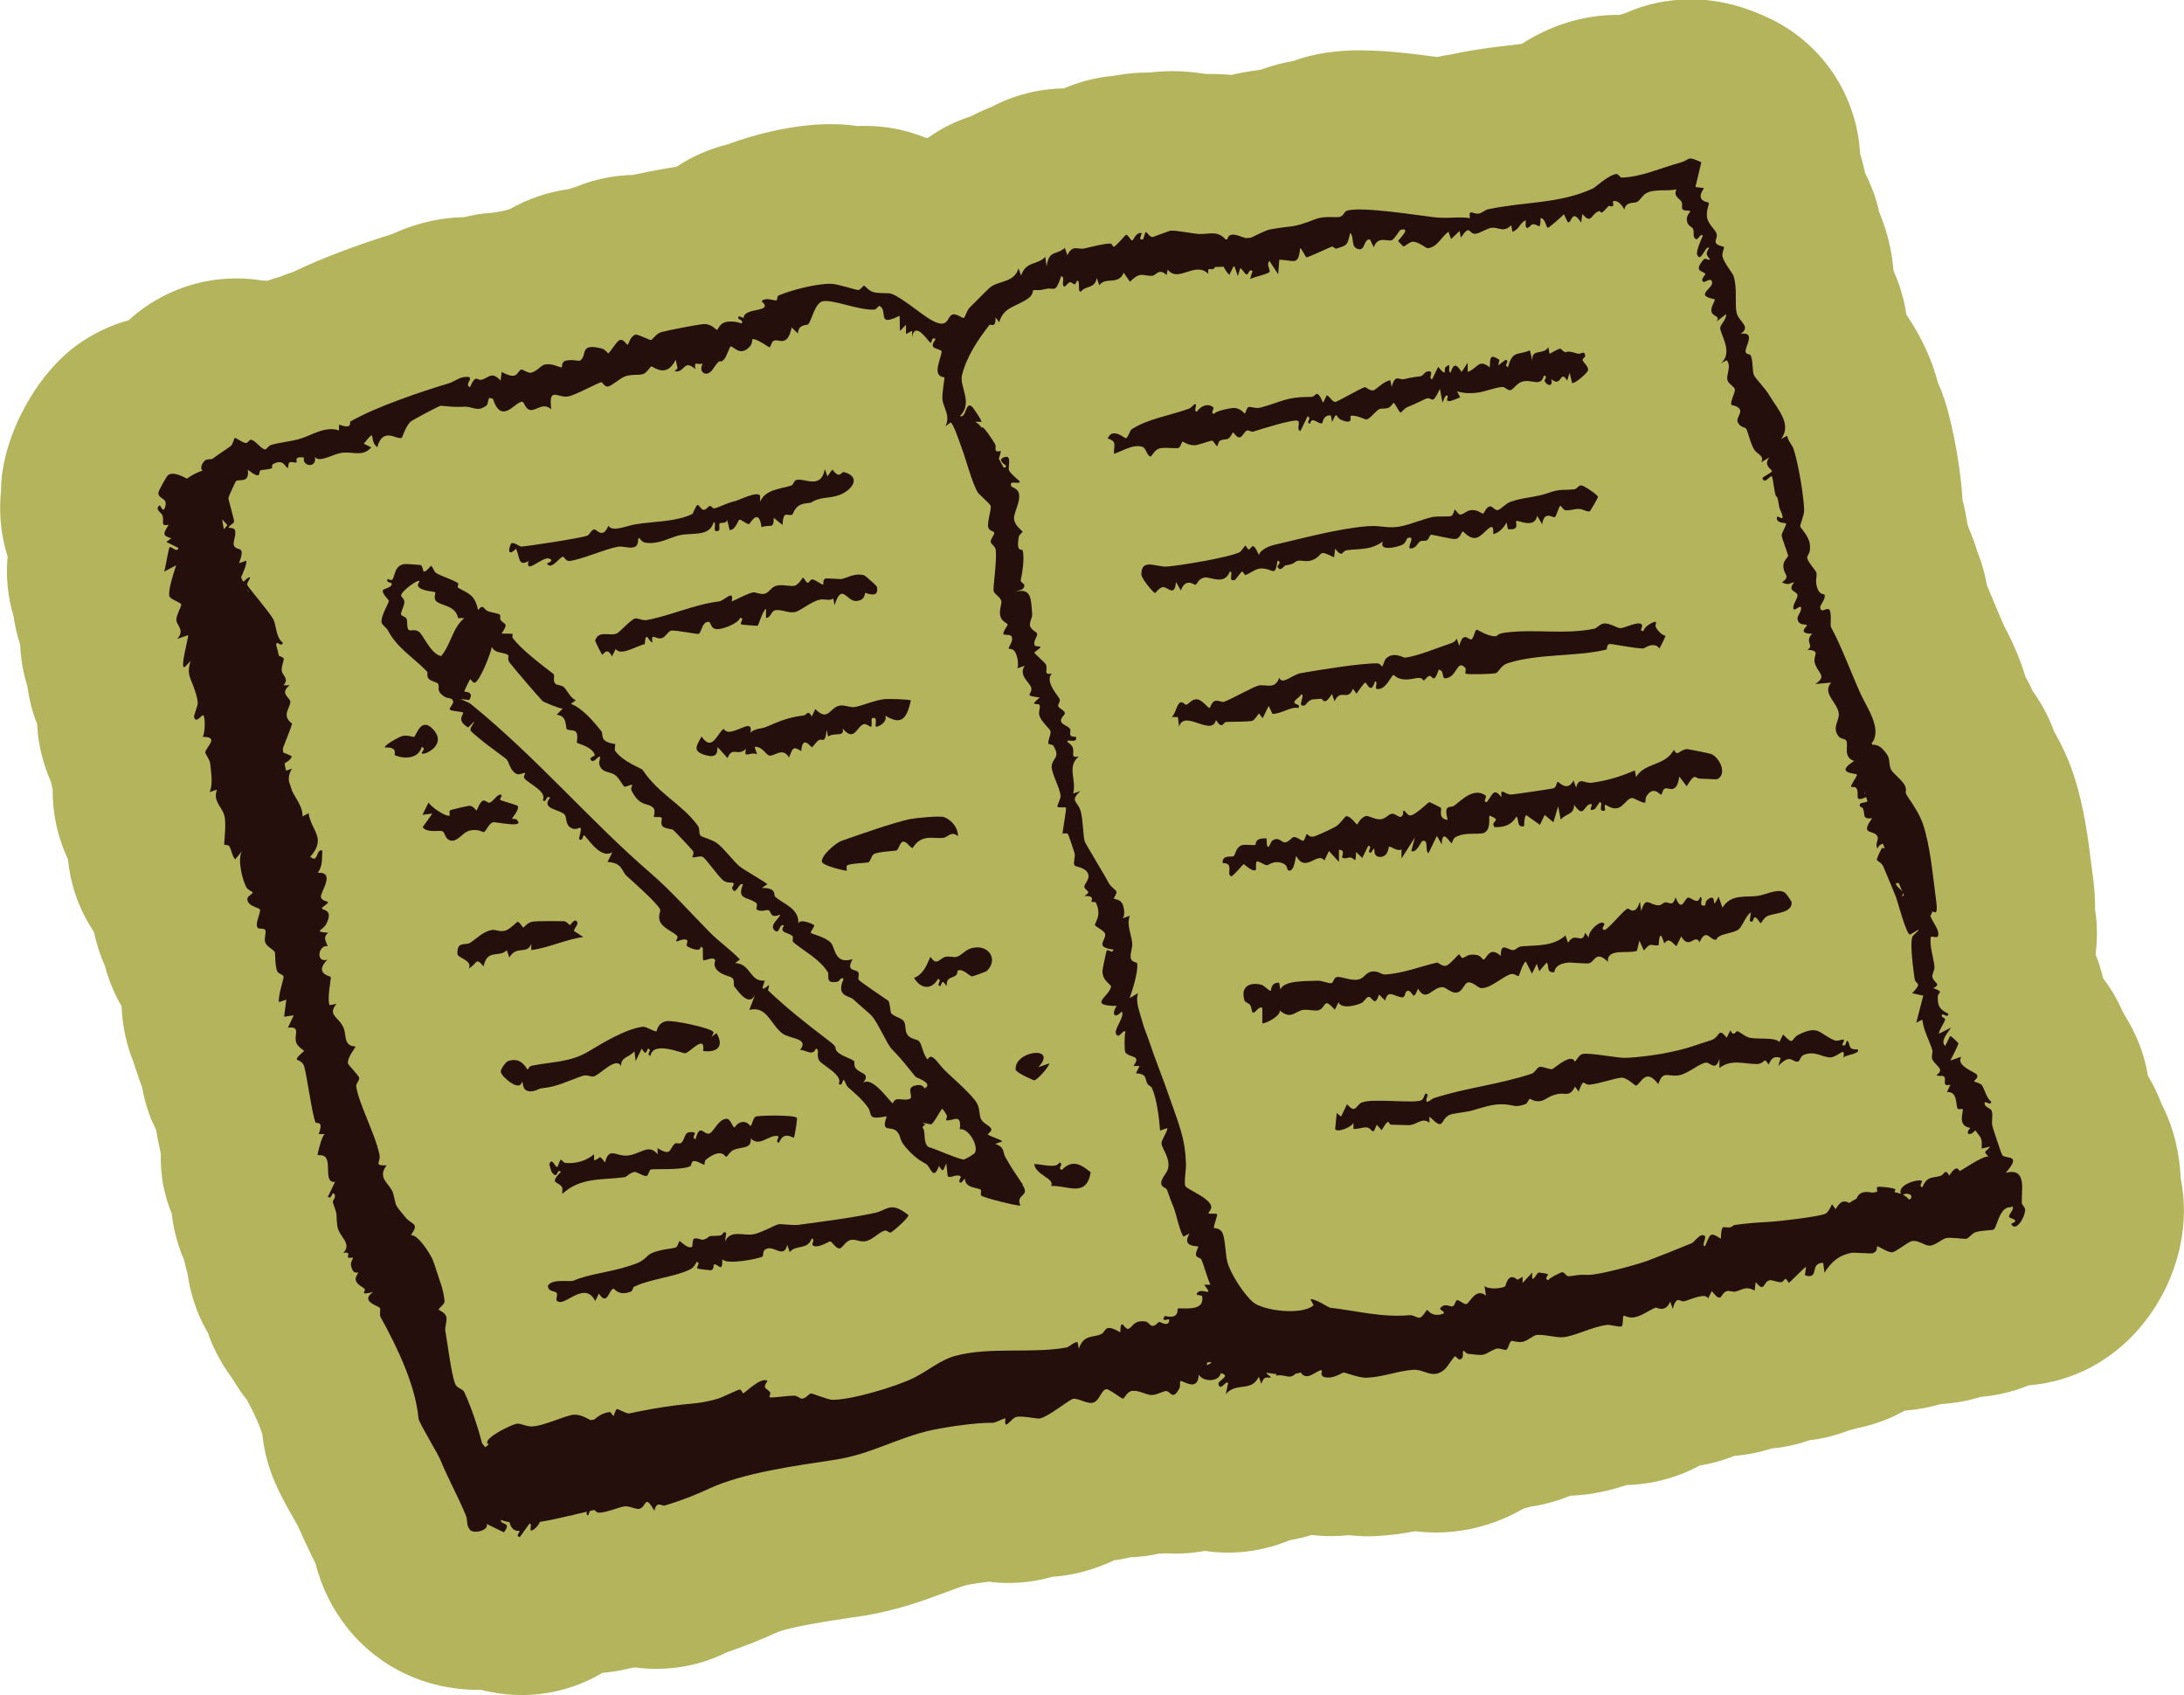 <?xml version="1.0" encoding="UTF-8"?>
<svg id="Layer_2" data-name="Layer 2" xmlns="http://www.w3.org/2000/svg" viewBox="0 0 137.6 106.79">
  <defs>
    <style>
      .cls-1 {
        fill: #b4b45d;
      }

      .cls-2 {
        fill: #250f0c;
      }
    </style>
  </defs>
  <g id="Layer_1-2" data-name="Layer 1">
    <g>
      <path class="cls-1" d="M137.39,74.17c-.06-1.24-.32-2.91-1.2-4.62-.23-.62-.52-1.21-.86-1.77-.22-1.35-.72-2.64-1.45-3.79-.04-.09-.09-.19-.15-.28-.03-.06-.06-.13-.09-.19-.33-.73-.73-1.36-1.14-1.9-.12-.51-.27-1.01-.47-1.49.03-.27.06-.54.07-.82.04-.71,0-1.38-.1-2,0-.63-.03-1.28-.12-1.95-.04-.3-.08-.61-.12-.91-.2-1.6-.44-3.58-1.11-5.63-.3-.91-.7-1.81-1.23-2.73-.37-1.03-.87-1.88-1.36-2.57-.13-.29-.28-.59-.45-.89-.29-.97-.71-2-1.28-3.08l-.06-.11c-.16-.36-.33-.76-.5-1.17-.19-.45-.38-.92-.59-1.4-.11-.66-.3-1.38-.61-2.14-.06-.22-.13-.43-.2-.62-.02-.06-.04-.12-.07-.19-.08-.22-.17-.43-.26-.64-.04-.12-.07-.24-.11-.36v-.11c-.08-.45-.17-.88-.28-1.29-.09-1.71-.54-4.5-1.14-6.35-.13-.39-.27-.75-.42-1.08-.35-1.35-.98-2.79-1.99-4.29v-.02c-.15-1-.43-1.88-.76-2.63-.01-.04-.03-.07-.04-.11-.08-.88-.26-1.94-.66-3.05-.08-.23-.17-.44-.25-.65-.19-.87-.5-1.69-.89-2.46,0-.05-.02-.1-.03-.15-.08-.37-.17-.72-.28-1.07-.2-3.65-2.39-6.99-5.85-8.57-1.16-.53-2.75-1.13-4.82-1.13-1.43,0-2.82.29-4.13.87-.12.04-.23.07-.35.11-.05,0-.1,0-.15,0-.17,0-.33,0-.5.01-2.37.12-4.22.99-5.51,1.81-.26.04-.57.07-.82.1-.92.11-2.06.24-3.36.51-.09.02-.17.04-.25.06-.3.04-.6.09-.9.16-1.71-.23-3.36-.42-4.88-.42-1.15,0-2.18.12-3.13.35-.33.08-.69.19-1.06.32-.7.12-1.38.31-2.03.55-.32.04-.73.1-1.22.19-.22.04-.43.09-.64.14-.39-.04-.78-.06-1.17-.06-.14,0-.28,0-.43,0-.61-.09-1.32-.18-2.12-.18-.3,0-.65.02-.94.04-.16.01-.32.03-.47.05-.07,0-.15,0-.21,0-.57,0-1.13.05-1.69.14-.15.02-.29.04-.43.07-.26.02-.51.05-.76.1-.88.15-1.65.39-2.34.69-1.61.02-3.19.43-4.61,1.19-.42.16-.83.34-1.23.56-.99.32-1.92.78-2.75,1.38-.06-.01-.11-.03-.17-.04-1.4-.57-2.73-.73-3.77-.73h-.03c-.15,0-.29,0-.44.01-.35-.05-.71-.09-1.1-.11-.19,0-.39-.01-.6-.01-2.17,0-4.67.59-6.5,1.28-1.14.28-2.22.75-3.2,1.4-.75.12-1.84.32-2.76.52-.99.02-2,.2-2.94.51-.17.06-.36.12-.56.21-.18.05-.35.11-.52.17-1.35.19-2.61.62-3.74,1.27-.15.04-.31.07-.46.12-.01,0-.03,0-.04.01-.19.03-.39.06-.58.09-.6.04-1.2.13-1.79.28-2,.04-3.57.62-4.52,1.06-1.72.54-4.17,1.38-6.25,2.39-.29.09-.57.19-.85.31-.28.08-.54.16-.78.25-.13-.01-.26-.02-.39-.03-.49-.08-1.01-.12-1.57-.12-1.55,0-3.09.36-4.48,1.06-.07.03-.13.07-.2.1-.64.34-1.37.81-2.09,1.47-1.18.33-2.29.86-3.29,1.59C2.26,23.64.22,27.4.07,30.59c0,.11-.01.36-.01.38-.1.98-.1,2.45.42,4.09-.12,1.27.01,2.56.38,3.78.07.49.19,1.1.41,1.78.04.89.19,1.77.46,2.63.1.76.29,1.56.61,2.37.04.88.21,1.85.57,2.88.09.27.2.52.31.78.03.15.06.3.1.44-.02,1.52.31,3.03.96,4.41.08.76.25,1.65.61,2.6.02.05.04.1.06.15.26.65.59,1.26.97,1.83.15.72.38,1.44.69,2.14.26.98.64,1.83,1.05,2.54.03.78.15,1.62.4,2.5.09.32.2.64.33.95.08.27.17.54.27.81.08.28.18.55.29.83.11.63.26,1.13.37,1.46.03.08.05.16.08.23.12.34.27.67.43,1,.09.52.19,1.01.3,1.49-.01.72.04,1.4.15,1.99h0s.04.17.04.17c.12.57.29,1.11.5,1.63.11,1,.37,1.98.77,2.9.07.32.15.62.23.91.17,1.22.56,2.43,1.19,3.55.03.04.05.09.08.13.3.88.77,1.84,1.47,2.79,0,0,.13.21.2.31.23.38.49.77.8,1.15.73,1.36.92,2,.97,2.17.23,2.24,1.1,3.76,2.01,5.37.09.15.17.31.25.44.31.72.62,1.36.9,1.94.06.12.13.26.19.39.38,1.5,1.06,2.87,2.05,4.11,1.97,2.44,4.94,3.84,8.14,3.84.08,0,.15,0,.23,0,.17.05.35.09.53.12.68.14,1.36.21,2.03.21,1.81,0,3.57-.49,5.1-1.4.58-.05,1.15-.14,1.7-.28.12-.02.23-.04.34-.06.44.06.89.09,1.34.09.52,0,1.04-.04,1.56-.12,1.03-.16,2.01-.48,2.91-.93,1.09-.37,2.08-.76,3.15-1.25.83-.35,3.34-.73,4.68-.93l.55-.08c2.28-.34,4.09-1.03,5.42-1.52.5-.19,1.07-.4,1.31-.45.39-.08.96-.16,1.36-.21.41.05.82.08,1.23.08.79,0,1.75-.09,2.79-.39.42-.03.84-.08,1.25-.16,1-.2,1.88-.52,2.65-.88.35-.04.69-.11,1.03-.19.61-.02,1.21-.1,1.8-.23.14,0,.28-.01.41-.02.21.01.42.02.61.02.64,0,1.26-.06,1.87-.17.48.07.97.11,1.45.11,1.33,0,2.65-.27,3.88-.78.47-.08.92-.19,1.37-.33.4.04.8.07,1.21.07.39,0,.77-.02,1.14-.06.39.04.8.07,1.23.07.18,0,.42,0,.59-.02.91-.05,1.71-.17,2.36-.3.41.05.85.08,1.32.08,1.94,0,3.84-.53,5.53-1.51.15-.04.3-.08.44-.12.85-.12,1.69-.36,2.49-.69.03,0,.06,0,.09,0,1.4-.06,2.59-.38,3.47-.67,1.59-.04,3.15-.46,4.5-1.18.03-.02.07-.04.1-.05.76-.12,1.49-.33,2.19-.61.8-.06,1.58-.22,2.32-.46.81-.07,1.62-.25,2.4-.52.74-.09,1.46-.25,2.16-.5.12-.04.24-.09.35-.13.17-.04.34-.08.5-.13,1.05-.21,2.07-.59,3-1.11.83-.06,1.59-.21,2.26-.41.93-.05,1.77-.22,2.5-.45.84-.07,1.67-.24,2.46-.51.2-.07.4-.14.59-.22,5.73-.47,9.43-5.48,9.75-10.31.05-.77.03-1.71-.18-2.75Z"/>
      <path class="cls-2" d="M64.44,74.62c-.42-.63-.74-1.07-1.11-1.75-.16-.3-.01-.6-.63-.81l.46-.16c-.2-.16-.84-.32-.93-.45-.01-.02.33-.2.2-.38-.14-.2-.47-.29-.62-.57-.15-.28-.02-.72-.37-1.17-.58-.75-1.6-1.55-2.05-2.05-.35-.38-.71-1.01-.94-.54-.28-.26-.36-.92-.52-1.12-.18-.21-.57-.11-.79-.49-.15-.26-.04-.66-.23-.84-.2-.19-.52-.23-.76-.45-.05-.05-.08-.72-.19-.8-.24-.17-1.82-1.23-1.87-1.33-.04-.09.06-.32-.01-.45-.14-.24-.82-.02-.36-.84-1.16.37-1.09-.74-1.37-1.03-.36-.38-1.25-.56-1.27-.63-.02-.07.24-.37.22-.47-.01-.06-.94-.47-1-.1.06-.99-.96-1.23-1.48-1.72-.07-.07.13-.55-.79-.53-.03-.05.31-.21.31-.23-.02-.1-1.48-.91-1.75-1.14-.43-.37-.93-1.08-1.41-1.45-.3-.23-.91-.37-1.03-.47-.16-.14-.01-.41-.2-.66-1.03-1.38-2.45-1.96-3.47-3.5-.06-.09-1.2-.48-1.71-1.17-.09-.12.02-.39-.01-.44-.02-.03-.42-.04-.65-.23-.24-.19-.11-.46-.23-.6-.5-.62-1.18-1.43-1.91-1.71l.31-.23c-.37-.16-.52-.6-.75-.82-.15-.14-.43-.11-.54-.22-.19-.19.01-.51-.14-.63-.63-.48-2.05-1.56-2.53-2.23-.19-.27.4-.3-.72-.3.51-.73.13-.54-.07-.88-.05-.08.03-.25-.05-.32-.07-.06-.52-.13-.69-.19-.37-.13-.3-.53-.67-.09-.2-.97-.58-1.02-1.25-1.4-.09-.05.04-.26.01-.28-.39-.26-1.03-.43-1.4-.65-.14-.08-.23-.46-.33-.45-.03,0-.32.42-.46.35-.04-.02-.05-.33-.18-.4-.05-.02-.95-.08-1.02-.07-.88.12-.48,1.33-1.04.93-.2.24.22.23.23.3.05.25-.51.33-.55.41-.1.21.34.57.37.69.02.07-.57,1.06-.45,1.38.07.17.31.31.4.49.59,1.12,1.62,1.7,2.45,2.57.08.08-.04.3.11.46.17.17.53.22.58.3.15.26-.13.39.29.74.36.3.59.06.68.41.02.08-.25.4-.23.47.05.14.83.13.85.22.03.12-.45.48.32.93l.38-.39c-.04.18-.33.44-.21.62.03.05.85.73.99.83.5.38.75.55,1.22.91.2.16.23.7.62.93.25.15.53-.12.59-.01.01.02-.14.18-.05.31.25.34,1.44.81,1.16,1.38.26.22.16-.35.46-.16-.62.72.62.74.91,1.06.17.19,0,.75.55.9.39.11.63-.5.36.64.24.2.23-.21.31-.23.11-.03,1.02,1.58,1.79,1.06l-.3.62c.95.05.88.59,1.2.88.39.35,1.94,1.72,2.11,2.11.06.13-.19.44.03.83.25.43.94.64,1.06.87.05.09-.1.26-.09.28.06.12.42-.2.69-.05.1.05-.09.32.02.39.17.12.88.41.83.03l.15.07c0,.11,0,.74.02.77.07.1.62-.26.76,0,.02.04-.14.29.06.56.3.4.86.43,1.02.57.16.14.05.42.12.52.34.47.97,1.29,1.32.52l-.37.97c1.11-.29,1.36.95,2.08,1.48.51.37,1.71.28,1.12,1.04.37,0,.81.42,1-.09.26.09-.01.44.21.77.18.27,1.53.93,1.22,1.45.25.2.23-.22.3-.24.08-.02.15.33.29.46.45.4.84.71,1.24,1.25.34.46-.11.84,1.2.58-.41,1.14.3.52.67.99.32.4,0,.43.72,1.18.51.53.78.66,1.09.84.29.17.44,1.11.81.12.3.5.27.21.46-.16l.09.81c.19.15.49-.15.77-.02.18.09-.24.36.08.43l.23-.27c.02.63.79.55,1,.71.08.07-.06.28.04.37.18.15,2.35.68,2.46.62-.33-.75.64-.53.14-1.28ZM27.81,41.33c-.66-.1-1.15-1.35-1.41-1.53-.31-.21-.57,0-.67-.14-.12-.16-.03-.48-.12-.69-.04-.11-.32-.17-.34-.25-.04-.16.2-.52.21-.79,0-.23-.22-.32-.21-.43.04-.28,1.11-1.06,1.16-.88-.04.08-.13.22-.1.28.15.35,1.07.36,1.09.41.04.07-.13.38.06.56.31.31,1.23.25,1.38,1.07h.39c-.74.61-.83,1.63-1.44,2.37ZM58.25,68.55s-.13-.22-.38-.2c-.88.07-.35.62-.5.83-.12.17-.65.04-.86.07-.18.02-.25.25-.26.25-.12.02-1.27-1.76-1.87-1.28.48-.64-.14-.53-.47-.93-.14-.17-.03-.38-.11-.45-.17-.16-.8-.32-1.04-.58-.29-.31.18-.16-.62-.76-1.31-.99-2.58-2-3.75-3.11.17-.7-.04-.07-.36-.12l.15-.5c-.95.11-.86-1.07-1.87-1.1l.31-.23c-.59-.61-1.32-1.12-1.9-1.71-1.23-1.24-2.41-2.59-3.8-3.79-3.67-3.16-7.12-7.23-11.22-10.56-.19-.16-.47-.23-.68-.35l.54.07c.36-.57-.31-.5-.31-.54,0-.04.34-.75.38-.78.01,0,.18.25.27.23.32-.06,1.01-1.82,1.09-2.26.19.46.85.31,1.04.54.02.02-.07.25.07.44.32.42,1.81,2.15,2.08,2.43.06.06,1.05.48,1.27.48l-.38.39c.7.04.54.83.65.91.12.09.45.02.57.17.16.19.03.63.06.68.04.06.97.24,1.13.78,0,.04-.32.17-.29.23.18.45.56-.34.62-.08.01.05-.1.3-.04.47.19.55.64.36,1.03.67.23.19.46.66.53.69.14.06.43-.19.51-.08.01.01-.14.17-.04.36.54,1.03,1,.71,1.35,1.05.18.17.02.52.05.57.04.07.43-.04.49.08.04.07-.1.32.05.52.11.14.58.17.67.23.08.06,1.16,1.2,1.25,1.33.09.15-.05.35-.04.37.06.1.47-.1.66,0,.18.1,1,1.26,1.27,1.47.28.22.52.11.64.17.12.05-.09.29-.07.33.24.56.42-.41.69-.24-.41,1.01.3.75.84,1.18.11.09-.04.36.03.41.3.18.61-.02.75.04.18.09.06.54.72.28.04.15-.7.64-.37.97.35.36.31-.49.61-.28-.32.47.26.42.52.64.12.1-.04.31.08.41.66.56,1.66,1.06,2.17,1.89.11.18-.21.74.58.6.2-.04.21-.35.41-.18-.51,1.12.36,1.04.62,1.29.29.28.97.84,1.14,1.02.41.45.97,1.8,1.28,2.11.71.73.92,1.05,1.5,1.75.03.04,1.15.4.57.72ZM60.77,73.04c-.23.07-1.87-.69-2.27-.78-.35-.25-.18-.93-.33-1.16-.34-.51-.57.67.08-.25.33.1-.61-.41-.59-.28,0,.05.95.27,1,.26.13-.01.57-.83.69-.98.04-.02.26.32.3.42.06.12-.13.31.01.31.45.01.93-.45.81.56.56-.1,1.22,1.09.94,1.5-.05.07-.54.36-.65.39Z"/>
      <path class="cls-2" d="M55.15,76.4c-1.64.35-3.2.53-4.85.76-.36.05-1.08-.08-1.28-.03-.22.06-1.07.53-1.53.62-.66.13-1.46-.32-1.81.46l.07-.54c-.23-.17-.15.16-.42.17-1.01.03-.42.04-.99.25-.15.05-.43-.14-.61-.06-.13.06-.07.48-.14.52-.27.15-.74-.4-.78-.37-.05.03-.09.33-.24.41-.08.05-1.37.14-1.75.51-.41.4-.58.46-1.28.68-1.23.39-2.38.46-3.39.89-.25.11-1.33-.15-1.63.32,0,.4.48.33.55.46.11.2-.2.52.19.57.51.06,1.63-1.28,2.24-.06l.23-.47c.54.83.62-.26.93-.31.06,0,.29.47,1.05.2.18-.06.16-.28.22-.31.97-.49,2.6-.63,3.54-1.1.21-.1.32-.28.42-.48.31.07-.1.35.08.43.04.02.79.11.83.1.2-.05.15-.37.18-.37.3-.04.54.6.53-.33.24.4,2.4-.05,2.52-.16.11-.1-.04-.39.29-.5.49-.17,1.07.64,1.28-.24l.16.46c.35-.49,1.13-.11,1.38-.86.31.08-.21.44.23.49.34.04.9-.33.94-.31.17.09.29.37.53.44.22.06.37-.42.73-.52.37-.1.6.18,1.05.05.4-.12.75-.53,1.09-.64.2-.07.29.18.43.1.18-.1,1.15-.94,1.09-1.09-1.14-.9-1.32-.3-2.12-.13Z"/>
      <path class="cls-2" d="M32.52,34.58c.23.5.13,1.15.78.76-.21.85.72-.16,1.24-.17.5.14-.1.31-.08.34.29.43.8-.43,1.01-.44.07,0,.19.3.41.27.84-.11,2.21-.75,3.06-.9.32-.06.73.15,1.06.01.27-.12.16-.53.25-.56.05-.02.16.26.42.3.87.12,1.56-.35,2.18-.48.76-.16,1.87.11,2.11-.81.25.01-.16.72.32.53.09-.03.01-.34.05-.45.03-.08.47.04.48-.24l.16.65c.36.02.54-.63.61-.65.12-.04.48.32.62.27.07-.02.6-1.09.78.2.58-.21.76.17.77-.59l.55.45c.06-1.02.33-.49.62-.66.08-.05.15-.63.85-.7.56-.06.18-.05.76-.25.47-.17,1.18-.05,1.82-.53.65-.48.57-1.01-.19-1.19-.17-.04-.22.49-.72-.16l-.31.43-.16-.46c-.26,1.35-1.33.5-1.84.7-.09.04-.16.29-.26.33-.69.23-1.65.24-1.98,1.03v-.38c-.17-.32-1.3.27-1.56.33-.6.15-1.03.4-1.33.47-.08.02-.2-.17-.27-.16-.12.02-.24.29-.44.24-.11-.02-.26-.31-.34-.3-.1.01-.29.55-.33.57-1.06.51-2.5.46-3.65.66-.47.08-1.39.5-1.64.08-.36.88-.74.2-.9.23-.18.03-.29.35-.44.4-.41.15-3.78.67-4.15.68-.12,0-.44-.28-.61-.21-.09.03-.41,1.04.31.32Z"/>
      <path class="cls-2" d="M50.57,36.4s-.25.41-.48.49c-.26.09-.85-.11-1.22.02-.29.1-.39.38-.65.48-.27.1-.63-.11-.78-.07-.38.08-.96.41-1.34.57.17-.83-.47-.03-.82,0-1.55.19-3.02.89-4.53,1.17-.27.05-.54-.13-.73-.1-.23.03-.94.82-1.13.93-.42.23-1.17-.23-1.39.45-.02.05.4.87.44.9.06.05.28-.55.62.11l.23-.47c.32.48,1.31-.2,1.83-.3.07-.98.28-.08.48-.12-.09-.67.21-.13.62-.27.22-.08.37-.41.55-.46.24-.06,1.67.24,1.75.2.15-.07.21-.6.46-.72.41-.18.17.36.65.42.34.05,1.38-.34,1.51-.72.32.07-.1.35.08.43.05.02.96.09,1.01.08.06-.02.31-.93.53-1.07v.58c.33-.02.3-.44.6-.49.4-.06.81.2,1.22.12.38-.08,1-.67,1.6-.79.25-.05.56.1.82-.06l.08.42c.47-1.49.75-.21,1.39-.27.57-.05.5-.5.54-.51.08,0,.93.4.73-.4-.01-.05-.71-.68-.8-.71-.61-.17-1.1.19-1.45.24-.07,0-.89-.05-.95-.04-.23.03-.15.39-.17.39-.13,0-.44-.28-.68-.33-.14-.03-.22.26-.32.21-.1-.05-.22-.34-.32-.33Z"/>
      <path class="cls-2" d="M39.93,73.82c.21-.02.65.33.82.25.11-.05.15-.34.24-.39.11-.07,1.88.06,2.5-.21.07-.03.06-.32.22-.33.27,0,.55.23.67.23.02,0-.01-.24.1-.32,1.02-.8,1.21-.15,1.28-.17.05-.01.24-.34.44-.43.53-.24,1.17-.04,1.1-.74.55.59,1.16-.26,1.7-.14.18.04-.23.36.08.42.3-.78.86-.3.93-.32.06-.02.23-1.18.2-1.24-.09-.22-2.49-.16-2.6-.09-.18.11-.21.5-.32.59-.02.02-.2-.3-.53-.25-.32.05-.45.33-.48.34-.13.02-.23-.54-.5-.54-.49,0-.8.78-1.05.91-.38.19-.61-.72-.91.37-.3-.05.08-.39-.08-.42-.68-.12-.5.28-.79.63-.1.13-.34,0-.42.07-.39.32-.19.84-1.1.29v.39c-.55-.74-1.13.05-1.97.08-.69.02-1.09-.56-1.34.43-.44-.59-.25-.22-.69-.14v-.38c-.47.42-1.19.61-1.8.55-.12-.01-.27-.22-.29-.21-.11.07-.16.42-.23.46-.12.06-.35-.68-.5-.15.09.23.08.53.35.66.18.09.13-.41.38-.2-.81.83-.11.56.09,1.01v.38c1.15-1.07,2.52-.86,3.91-1.05.16-.02.33-.28.59-.31Z"/>
      <path class="cls-2" d="M39.13,67.17c-.01-.61.47-.52.84-.94l.08.61.38-.78c.2.31.24.38.39,0,.34.07-.17.34.16.46.16-.99,2.04-.13,2.2-.17.32-.08,1.27-1.23,1.12-.14.88.11,1.35-.28.84-1.13l-.31.24c.04-.08.14-.23.12-.3-.11-.26-2.54-.77-2.96-.69-.58.11-.59.63-.64.64-.1.03-.64-.3-.83-.29-1.08.11-2.66,1.09-3.43,1.55-1.16.7-2.31.65-3.57.9-.2.04-.25.25-.27.25-.07,0-.36-.84-1.23-.54-.16.05-.5.54-.47.69.07.33,1.2,1.27,1.32.64.14-.08-.06.57.55.58.33,0,.49-.16.7-.19,1.02-.11,1.56-.43,2.57-.78.28-.1.56.07.72.03.4-.11,1.4-1.26,1.71-.66Z"/>
      <path class="cls-2" d="M51.14,45.13c-.25-.46-.29-.09-.5-.06-1.12.14-1.63.42-2.39.73-.26.11-.68.08-.97.35.17-.86-.63-.12-1.32-.05-.25.02-.36-.19-.37-.18-.4.26-.72,1.49-1.39.47-.28.55-.59.89.12,1.14,1.08.38.82-.42.9-.46l.62.69c.29-.78.65-.07,1.16-.59-.16.68.21.16.7.34l-.16-.46c.46-.05.71.47.9.54.33.11.86-.58,1.27.13.23-.54.23-.77.77-.4.08-1.08.6-.23.68-.25.06-.01.25-.33.42-.44.25-.15.39.3.51-.65l.08.42c.43-.29,1.06.07.92-.51.75.91.89-.16,1.34-.27.16-.04.39.18.44.17.1-.02,0-.51.07-.54.46-.18.08.61.31.53.3-.09.65-.36.53-.7,1.1.7,1.37.05,1.61-.95-.03-.08-1.48-.11-1.63-.09-.62.05-1.51.45-1.91.5-.36.05-.68-.19-1.06-.06-.54.19-.65.97-1.42.19l-.23.47Z"/>
      <path class="cls-2" d="M51.79,54.29c.03.25,1.48.58,1.56.56.02,0-.05-.26.02-.33.14-.13,1.29-.16,1.35-.2.15-.1.17-.41.33-.51.24-.16,1.37-.2,1.44-.24.16-.09.2-.55.43-.55.24,0,.44.43.58.39.04-.01.2-.4.65-.56.41-.15.87-.02,1.28-.07.32-.04.5-.47.93-.1,0-.53-.38-1-.86-1.2-.28-.11-1.82.05-2.17.12-1.06.22-3.25,1-4.31,1.37-.35.12-1.29.91-1.24,1.33Z"/>
      <path class="cls-2" d="M36.16,58.63c.03-.13.24-.4.23-.47-.12-.44-.44.11-.47.11-.08,0-.21-.24-.41-.24-.41,0-1.65-.02-1.94.03-.36.05-.55.37-.59.37-.06,0-.25-.37-.37-.36-.04,0-.46.44-.73.54-.38.13-.67-.07-.88-.03-.61.12-.92.52-1.38.81-.31.19-.84-.13-.8.71.01.25.97.39.72.91.56-.32.4-.75.93-.13.22-1.14.97-.52,1.46-1.02l.16.46c.47-.81,1.1-.14,1.38-.86v.39c1.15-.15,2.14-.67,3.28-.82l-.58-.38Z"/>
      <path class="cls-2" d="M32.54,51.6s-.26,0-.27-.04c0-.06.44-.51.36-.78-.21-.13-1.09-.34-1.12-.4-.03-.08.2-.3.04-.32-.25-.03-.46.44-.72.51-.09.02-.31-.22-.43-.12-.22.16-.33.57-.38.61-.02.01-.17-.27-.41-.3-.1-.01-1.21.25-1.26.29-.07.06,0,.33-.02.33-.26.08-1.17-.54-1.33-.83l-.38.78.62-.08-.61.86c.29.4,1.12.15,1.27.27.15.11.14.49.49.57.41.09.75-.45,1.05-.57.57-.24,1,.06,1.05.04.15-.08.29-.52.56-.62.14-.05,2.15.42,1.48-.18Z"/>
      <path class="cls-2" d="M59.09,61.66c.33.11-.18.39.16.46.16-.4.16-.29.39,0,0-.6.3-.46.59-.68.1-.07.09-.28.11-.3.35-.14.71.34.9.37.05,0,.88-.3.92-.33.77-.72.14-1.74-.95-1.45-.39.1-.63.45-.91.54-.19.06-.46-.04-.71,0-.38.07-.56.64-.97,0-.24.54-.44,1.1-1.03,1.33.39.69,1.1.8,1.51.06Z"/>
      <path class="cls-2" d="M27.39,46.06c-.85-1.06-1.16.3-1.3.36-.04.02-.43-.13-.73-.06-.19.05-1.17.57-1.11.73.86-.05.57.46.62.48.59.26,1.49.24,1.7-.51.31.08-.03.31,0,.39.08.19,1.55-.47.81-1.39Z"/>
      <path class="cls-2" d="M66.9,73.7c-.33-.11.18-.39-.16-.46-.19.4-1.14.08-1.58.09.09.71,1.33.91,1.06,1.38,1.06-.05,2.22.77,2.5-.86-.62-.51-1.17-.83-1.82-.15Z"/>
      <path class="cls-2" d="M65.18,68.05c.17-.03.88-.79.93-1.06l-.69.24c1.28-1.39-1.54-1.05-1.43.16.02.17,1.12.68,1.19.67Z"/>
      <path class="cls-2" d="M126.79,76c.15.17-.26.5-.21.66.03.08.26.11.34.18.19.17-.24.2-.2.28.27.51.84-.37.87-.88.01-.21-.21-.33-.21-.47-.03-.82.34-2.23-1.01-1.89,1.04-1.19.04-.85-.21-1.1-.07-.07-.55-1.58-.62-1.79-.1-.34.05-.71-.06-1.02-.07-.19-.47-.2-.44-.49.02-.19.37.23.42-.08-.29-.16-.46-.89-.6-1.05-.11-.13-.42-.16-.49-.25-.01-.02.29-.17.19-.39-.08-.17-1.37-.56-.99-1.14l-.69.24c.08-.14.52-1.02.51-1.08,0-.03-.46-.49-.53-.46l-.3.62c-.35-.29.16-.84.37-1.16l-.77.39c0-.22.38-.77.39-.88,0-.16-.26-.12-.21-.29.06-.18.37.24.42-.08-.57-.3-.69-.49-.67-1.1,0-.25.44-.26-.28-.52.53-.27.03-.33-.06-.69-.05-.2.15-.42.13-.67-.05-.51-.35-1.44-.22-1.88.02-.07.48.18.46-.15.04-.32-.39-.83-.5-1.16.05-.09.1-.19.14-.29.14.06.36.29.22-.71-.22-1.66-.36-3.36-.82-4.77-.18-.54-.56-1.15-.88-1.61-.4-.58-.09-.33-.24-.78-.11-.33-.78-.82-.89-1.05-.17-.33-.05-.65-.26-.96-.37-.54-.64-.63-.92-.61-.02-.05-.03-.1-.05-.14l.05-.02c.6-.88-.36-2.21-.74-3.04-.59-1.3-1.24-3.08-1.87-4.21-.06-.11.05-.85-.09-1.08-.15-.24-.55.28-.59-.18-.01-.14.37-.52.27-.8,0-.02-.26.02-.41-.3-.23-.51-.04-.84-.1-1.08-.03-.12-.59-.72-.58-.95.01-.19.25-.23.16-.88-.07-.47-.56-.96-.59-1.06-.04-.16.25-.7.24-1.06-.04-.95-.36-2.9-.67-3.84-.09-.27-.36-.51-.4-.83l-.38.2c.69-.92-.2-1.85-.7-2.68-.34-.57-.88-1.07-1.01-1.33-.12-.23-.04-.85-.21-1.26-.03-.07-.29-.05-.32-.22-.06-.3.69-1.29-.32-1.13.71-.46-.12-.75-.25-1.34-.12-.56.06-1.61-.2-2.33-.06-.16-.58-.79-.68-1.18-.06-.25.11-.51.09-.62,0-.03-.4-.07-.51-.25-.09-.17.12-.36.04-.59-.08-.25-.48-.56-.58-.94-.12-.46.12-.85.09-1-.01-.07-.91-.06-.3-.93l-.54-.07.37-1.56c-.97-.44-.65-.16-1.35.03-1.27.35-2.4.89-3.67.94-.09,0-.22-.23-.3-.23-.49.02-1.37.85-1.5.91-2.13.98-4.28.82-6.6,1.31-.23.05-.39.23-.58.27-.37.08-.68-.36-.58.29-.71-.11-1.44.05-2.29-.06-1.11-.13-4.44-.67-5.43-.42-.2.05-.22.31-.44.39-.24.09-.98-.08-1.59.16-1.55.61-1.4.37-2.83.64-.32.06-.95.41-1.24.53-.09,0-.18.01-.28.02-.39-.09-1.06-.49-1.19.08-.03,0-.07,0-.1,0-.54-.59-1.04-.31-1.69-.34-.35-.02-1.46-.24-1.76-.21-.1,0-1.08.39-1.15.4-.2.02-.35-.34-.44-.31-.02,0-.09.23-.16.46-.06,0-.12,0-.18,0,.01-.14.03-.28.11-.38-.3-.12-.48.27-.57.42-.03,0-.06.01-.09.02-.09-.1-.25-.36-.34-.35-.05,0-.63.72-.78.76-.04,0-.12-.21-.21-.21-.52.02-1.08.19-1.64.31-.42.09-.75-.27-1.07.43l-.16-.46c-.57.49-1,.09-1.15,1.17l-.08-.61c-.52.54-1.21.25-1.53,1.18l-.16-.46c-.27.94-1.29.76-1.82,1.23-.32.29-.89.89-1.27,1.26-.16.15-.28.61-.36.64-.08.03-.43-.26-.66-.23-.45.06-.21,1.09-1.52.28-.55-.34-1.78-1.36-2.36-1.57-.21-.08-.77,0-1.16-.11-.28-.08-.55-.42-.58-.41-.07.01-.19.25-.36.28-.08.02-1.31-.38-1.68-.39-.85-.04-2.53.38-3.36.74-.08.04-.07.29-.11.3-.16.04-.66-.22-.95.05.83.75-1.11.35-1.13,1.06l-.29-.11c-.22.26.35.17.16.46-.29-.13-.84-.18-1.12-.05-.27.12-.37.43-.43.45-.05.02-.34-.42-.9-.36-.39.04-2.22.39-2.6.5-.35.11-.52.45-.66.5-.05.02-.84-.38-.97-.34-.35.11-.42.6-.49.63-.08.04-.28-.43-.54-.27-.21.13-.6.8-.69.82-.03,0-.18-.25-.42-.31-1.45-.36-.86.44-1.36.77-.07.04-.64-.12-.97.03-.2.1-.15.39-.17.39-.19.02-.62-.3-1.13-.16-.16.04-.45.41-.81.5-.16.04-.56-.22-.6-.21-.34.14-.2.73-1.25.16l-.07.54c-.57-.61-.74-.17-1.19-.05-.31.08-.35-.41-.74.47-.4-.16.31-.62-.16-.65-.47-.03-.81.3-1.15.4-1.74.52-4.62,1.49-6.22,2.41-.08.05.18.52-.72.2v.36c-.94-.29-1.73.34-2.58.57-.5.13-1.15.19-1.7.35-.15.04-.29.27-.36.28-.24.02-.57-.52-.89-.61-.12-.03-.22.24-.36.21-.21-.04-.62-.35-.67-.32-.07.04-.12.37-.25.5-.05.05-.93.63-1.15.8-.11.08-.36-.01-.51.14-.21.21-.29.53-.12.61-.34.11-.69.29-.99.51-.36-.18-.88-.45-1.19-.22-.1.07-.61,1-.61,1.11-.02.42.61.3.43.87-.12.49-.31-.1-.34-.08-.37.25.1.44.17.65.13.4-.17.68.38.58-.29.52-.46.66.17.85l-.31.23.75.37s0,.03,0,.05c-.11.24-.37-.11-.53-.1-.08,0-.28,1.4-.36,1.55l.76-.4c-.16.49-.48,1.43-.44,1.91.02.24.72.4.76.57.02.09-.3.63-.31.94-.02.33.58.67.05,1.22l.69-.24c.05.11-.55,2.19-.21,2.01l.38-.39c-.18.47-.16.84.04,1.29.13.29.39,1,.4,1.38,0,.19-.27.77-.23.89.17.46.52-.32.61-.09.1.24.07,1.06-.06,1.32,1.1-.02.15.69.15.99,0,.04.29.48.31.66.06.59.19,1.3-.03,1.83l.46-.16c-.27.76.3,1.03.47,1.65.14.53-.04,1.73-.01,1.82,0,.02.27,0,.32.1.15.28.17.6.37.83l.41-.5s0,0,0,.01c-.28.51.05,1.8.29,2.24.11.19.4.29.4.32.03.09-.32.24-.33.38-.06.49.72.58.78.69.1.18-.33.88-.14,1.16.06.1.41.02.48.14.09.16-.09.54,0,.78.11.31.54.44.61.64.03.07,0,.82.14,1.17.07.19.37.19.41.36.02.08-.38,1.29-.29,1.6l.46-.16-.14,1.08.61-.09-.37.78c.87-.11.33.48.54.98.11.25.48.45.48.48,0,.03-.5.4-.46.54.01.04.37.11.46.42.18.6.53,3.22.73,3.56.05.08.52-.17.19.72h.38c-.19.11-.46,1.25-.45,1.32,0,.03.35-.04.5.14.35.41-.11,1.65.6,1.55l-.45.94c.24.21.25-.33.38-.2.2.21-.11.44-.07.55.35,1,.17.52.28,1.47.09.72.97,1.09.38,1.72.5-.11.25.22.29.27.07.08.31,0,.32.04.01.05-.15.25-.13.43.11.69.45.45.46.49,0,.05-.18.26-.16.44.03.33.49.48.57.61.09.14-.4.41.53.18-.87.6.35.87.43,1.01.05.09-.05.4.04.57,1.1,1.99,2.2,4.33,2.39,6.39.03.28,1.2,2.16,1.4,2.66.49,1.19,1.17,2.41,1.59,3.47.12.31,0,.57.25.88.22.28,1.23.04,1.05-.37l1.09.53c.48-.64-.1-.47-.19-.7,0-.02,0-.05,0-.08.17.06.35.11.52.14,0,0,.02,0,.02,0,.17.68.61.51.63.56.04.08-.28.31.02.38l.61-.85c.25-.02-.17.69.31.34.18-.13.28-.31.35-.45.52-.08,1.03-.19,1.54-.31.08-.02.16-.04.24-.06.14-.02.27-.04.37-.08,0,0,.02,0,.03-.01.26-.06.52-.12.78-.18-.03.11-.05.21.08.23.04-.12.08-.21.11-.28.09-.02.19-.04.28-.06.07.07.15.17.27.17.44.02,1.36-.38,1.66-.4.29-.02.71.21.9.16.48-.12.3-.99.95.12.15-.67.46-.27.66-.33,1.05-.32,1.85-.63,2.8-1.07,2.18-1,5.4-1.43,7.9-1.81,2.28-.34,4-1.42,6.16-1.88,1.1-.23,2.88-.47,3.78-.45.23,0,.56-.24.82-.28-.12.86.32.04.65-.08.33-.11,1.37.12,1.5.09.59-.12,1.87-1.2,2.11-1.24.36-.06.94.4,1.34.21.34-.17.45-.77.75-.82.16-.03.99.62,1.05.6.1-.02.25-.44.57-.49.42-.06.91.26,1.22.26.37,0,.74-.26.94-.25.28.02.4.64.83-.18.07-.13.01-.44.06-.45.19-.04,1.1.71,1.16-.4.29.47,1.26.47,1.39-.1.69.18-.21.45-.15.7.13.49.45-.27.61-.08l-.15.7c.67-.78,1.63-.1,2.08-1.1l.16.46c.14-.39.2-.43.58-.39.06-.1-.24-.17-.25-.32.08.02.16.03.25.04.12.02.25.04.37.05l-.02.1c.54-.13.82.28,1.22-.12.11-.02.22-.05.33-.08.39.61,1.03-.17,1.31-.14.11.01-.25.46.44.46.43,0,.91-.33.96-.32.18.02.96.35,1.47.33,1.09-.06,2-.45,2.93-.5.71-.04,1.19.62,1.94-.01.23-.19.54-.78.68-.84.04-.02.2.21.26.2.38-.05.14-.45.27-.55.03-.02.14.17.28.19,1.27.16.88.06,1.75-.31.21-.09.56.12.67.05.15-.09.17-.48.32-.55.05-.02.44.12.73.05.32-.08.64-.39.83-.42.35-.07,1.22.16,1.64.14.72-.03,1.91-.68,2.84-.78.19-.02.77.16.9.09.12-.07.04-.63.14-.67.03-.01.34.16.62.11.54-.09.98-.47,1.39-.62.05-.02.62.36.91-.38l.16.46c.25-.91.46-.41.73-.48.4-.1,1.35-.57,1.5-.17l.23-.47c.69.86.49.14.96,0,.13-.04.36.07.54.03.4-.09.63-.38,1.2-.06l.07-.54c.58.73.45-.01.87-.11.16-.04.47.13.73.12.12,0,.22-.21.27-.21.08,0,.19.26.22.25.07-.03.88-.88,1.08-1.01l-.07.54c.97.28.24-.78,1.15-.79l.08.62c.43-.68.91-1.1,1.7-1.25.18-.03,1.2.06,1.31.03.39-.1.27-.44.3-.44.13,0,.56.33.92.38.2.03.98-.62,1.25-.7.38-.11.8.26,1.11.28.36.02.79-.41,1.08-.48.25-.06,1.2.07,1.26.05.23-.08.35-.35.62-.43.38-.11.96-.1,1.1-.15.22-.08.35-1.45,1.07-1.41ZM120.13,56.82h0s0,0,0,0c0,0,0,0,0,0ZM119.63,55.63c.11.26.21.51.32.77l-.14.08c.29-.39-.37-.53-.36-.85h.18ZM117.52,50.02c-.05-.06-.06-.11-.05-.15.02.05.03.1.05.15ZM14.11,33.34s-.01-.05-.02-.08c-.04-.17-.06-.35-.09-.52,0,0,0,0,.01-.01l.32.35-.22.26ZM15.56,37.14c.07.06.1.12.1.17-.03-.06-.07-.11-.1-.17ZM17.78,44.19s0-.02,0-.03c0,0,.01,0,.01,0,0,0,0,.02-.01.03ZM75.39,81.56l.34.07c.24,1.08-1.34.71-1.53.81-.05.03.15.69-.81.46-.31.43.27.16.27.22.02.53-.57.15-.61.15-.12.02-.24.29-.47.25-.12-.02-.26-.25-.39-.27-.81-.12-.83.4-1.11.46-.24.06-.47-.81-.5.22-1.02-.6-.89-.05-1.18.1-.52.27-1.11-.01-1.43.93l-.08-.42c-.27.01-.51.32-.72.35-2.17.39-4.79-.06-6.97.52-.95.25-1.7.93-2.65,1.4-1.1.54-3.92,1.39-5.12,1.37-.25,0-1.28-.42-1.34-.4-.15.03-.29.31-.57.33-.11,0-.29-.19-.47-.19-.43,0-1.24.13-1.52.11-.14,0,.06-.22-.01-.32-.18-.27-.54-.2-.16-.72-.43-.28-1.39.75-1.54.78-.03,0-.13-.25-.21-.24-.11,0-1.08.49-1.35.57-1.08.33-1.71.3-2.69.43-.95.12-1.95.3-2.93.51-.15.03-.73-.3-.77-.28-.12.08-.16.4-.23.44-.02,0-.15-.26-.22-.25-.47.06-.72.26-.99.48-.08,0-.15.02-.23.03-.22-.12-.66-.38-1.07-.34-.58.07-1.89.72-2.63.74-.39,0-.72-.22-.96-.17-.35.07-1.99.86-1.84,1.23.04.03.07.04.1.06-.07.06-.15.13-.22.19-.1-.12-.19-.21-.21-.27-.24-.92-.63-2.14-1.11-3.19-.11-.24-.45-.24-.57-.51-.25-.57-.49-2.57-.63-3.35-.05-.28.14-.67.05-.93-.1-.27-.46-.38-.47-.42-.02-.07.3-.28.36-.46.05-.15-.14-.93-.21-1.13-.12-.31-.4-1.25-.53-1.56-.15-.35-.92-1.59-1.36-1.54,0,0,0-.01,0-.02.54-.77.06-.61-.35-1.1-.79-.95-.53-.64-.79-1.54-.17-.58-1.04-.92-.4-1.74-.86.03-.36-.18-.45-.66-.25-1.29-1.35-3.3-1.47-4.35-.01-.13.22-.33.19-.51-.02-.12-.69-.82-.7-.88-.09-.36.48-1.02.47-1.08,0-.03-.36.02-.52-.26-.16-.27-.1-.64-.25-.96-.31-.68-1.02-.76-.43-1.47l-.43.08c-.18-.36.1-1.67.07-1.77-.02-.07-1.08-.2-.22-1.09-.8.2-.51-1,.03-.85-.14-.36-.31-.58.03-.85-.98-.08-.34-.13-.12-.56.46-.93-.22-.83-.28-.98-.03-.06.42-.3.38-.39-.03-.06-.4-.08-.44-.33-.05-.29.96-1.59-.2-1.52.33-.43.25-.9.29-1.4-.41-.15-.24.85-.76.39,1.04-1.18.07-1.61-.11-2.74l-.38.2c.03-.57-.39-1.07-.65-1.59-.07-.21-.14-.43-.21-.64-.02-.25.02-.5.2-.78l-.37.13c-.01-.06-.04-.13-.05-.19-.02-.09-.03-.18-.05-.27.15-.1.37-.21.46-.44-.11-.08-.41-.18-.55-.25,0-.08-.01-.17-.02-.25.14-.4.53-1.3.58-1.57-.71-.52-.08-1.01-.11-1.39-.02-.25-.7-.51-.04-1.02h-.39c.38-.42-.07-.62-.11-.92-.03-.27.16-.7.13-.76-.03-.07-.17-.13-.31-.18-.05-.23-.1-.45-.17-.68.02-.07.03-.13.04-.13.09-.04.31.28.38-.02-.43-.29-.42-1.12-.59-1.45-.25-.48-1.62-2.05-1.65-2.18-.03-.14.12-.31.18-.45-.09-.13-.29.17-.44.24-.05-.09-.09-.18-.13-.27.1-.25.37-.81.33-1.05l-.46.16c.44-1.18-.09-.72-.31-1.09-.12-.21.15-.65.06-.98-.06-.2-.4-.14-.4-.17,0-.14.32-.24.34-.38.01-.13-.37-1.41-.36-1.49,0-.06.43-1,.47-1.05.14-.18.89.19.75-.73.9.7.66.16.8.04.03-.02.6-.07.71-.13.05-.02,0-.22.06-.25.72-.41.79.24.97.23.02,0-.01-.29.09-.35.13-.07.35.04.43,0,.1-.05-.22-.4.48-.31-.14.57.84.71.69-.05.23.42,1.14-.16,1.66-.24.7-.11,1.36.28,1.89-.35l-.47-.23c.87-1.08.27-.21.85.22.36-1.32,1.25-.43,1.54-.59.05-.03.23-.69.55-1.01.08-.08,1.81-1.02,1.92-1.01.59.04.75.1,1.51.06.33-.02.74.24,1.07.09.49-.23.28-.19.46-.65.98.29,1.28-.06.22,0,.55,1.85,1.5.11,1.89.26.11.04.17.44.45.5.42.09.79-.51,1.35-.04-.18-1.48.41-.68,1.08-.81.48-.09,1.89-.88,2.08-.89.07,0,.2.29.41.27.22-.02.76-.52,1.08-.64.39-.15.93-.05,1.17-.16.23-.1.41-.45.49-.47.09-.02.95.8,1.53-.42l.12.54-.19.19c.69.11.54-.8,1.31-.14-.07-.57.06-.23.46-.35-.3.59.28.9.64.36.57-.85.39-.29.69-.6.19-.19.36-.81.43-.83.18-.06.59.7,1.23-.02.15-.17.13-.45.15-.45.33-.02,1.04.55,1.09.52.06-.03.1-.33.24-.41.31-.17.86.47,1.14-.84l.39.38c.03-.62.58-.5.65-.58.23-.25.41-1.33.91-1.45.6-.15,2.3.59,3.26.52.16-.01.24-.27.34-.22.55.32-.24,1.35,1.25.61l.02.96.38-.39v.58s.39-.2.39-.2v.39c.19-1.1,1.08.39,1.17.37.08-.02.05-.43.31-.23-.54.69.26.53.38.77.03.06-.28.89-.26,1.2.03.47.42.4.43.43.02.11-.16,1.01-.12,1.4.05.51.52,1.01.19,1.68l.31-.23c.16-.04.6,1.31.7,1.57.3.79.67,2.27,1.04,2.85.08.12.78.72.8.83.03.3-.23,1.04-.16,1.33.06.26.36.26.38.34.04.14-.23.39-.22.6,0,.11.29.28.31.47.09.74-.17,2.33-.13,2.61.03.2.39.34.49.64.05.15-.2.65-.03,1.05.11.25.37.33.43.43.02.03-.33.49-.27.61.04.07.45,0,.51.14.15.29-.19.63-.18.78,0,.02.26-.04.39.18.16.26.26.74.16,1.05l.46-.16c-.43.63.38,1.08.42,1.42.05.42-.54.44.53.58-.75.61-.1.31-.02.47.09.17-.09.42,0,.68.11.36.64.81.69.95.07.21-.19.62-.12.82,0,.03.24.03.3.11.48.76-.06.77-.1,1.3-.03.42.53,1.37.56,1.87.01.19-.23.61-.2.67.05.1.52.01.54.07.04.1-.23,1.55-.21,1.63,0,.02.27-.05.33.02.04.05.39,1.09.42,1.2.07.25-.1.62,0,.78.06.11.71.11.86.55.12.33-.27.65-.24.81.05.27.52.26,0,.57.73-.01.4.29.45.35.06.07.24,0,.27.06.41.86-.09,1.27-.05,1.43.02.1.61.35.64.56.06.42-.69.82.52.98-.06.31-.36-.09-.43.08-.03.06-.26,1.18-.26,1.25-.02.65.57.87.54,1.01-.12.63-1.51,1.19.36,1.21-.35.5-.15.86.31.35.23.25-.45,1.09-.37,1.36.16.48.45-.27.61-.09-.08.2-.07,1.21-.01,1.3.26.37,1.05.14.51.86h.39s-.23.46-.23.46c.74.05.54.35.72.66.07.11.25.17.29.27.3.67.46,1.92.51,2.68l.46-.16c-.01.29-.39.75-.37.97.03.36.54.86.42,1.55-.07.36-.5.66-.43,1.02.04.19.32.24.36.35.2.6.23.65.41,1.09.15.36.4,1.6.63,1.86l.38-.2c-.55.92.53.75.55.84.01.03-.17.31-.15.51.02.18.29.18.34.29.2.46.35,1.11.57,1.59h-.39c.69.9-.19.09-.46.55ZM76.02,86c.03-.07.04-.13.04-.18.09,0,.18,0,.28,0-.08.08-.18.14-.31.18ZM120.28,75.58c-.08-.13-.22-.23-.39-.32.24-.13.63-.05.51.23,0,.01-.05.04-.12.08ZM123.5,73.8c-.08.01-.15-.58-.69.26-.27-.5-.29-.06-.57.02-.52.15-.83,0-1.12.71-.31-.06.1-.38-.08-.42-.33-.08-1.51.3-1.28.84-.12-.05-.26-.08-.4-.11.02-.05.03-.11.06-.18-.14-.1-1.04-.2-1.15-.14-.04.02,0,.23,0,.3-.09.01-.18.03-.26.05-.34-.04-.84-.16-1.04.38-.16.08-.31.17-.46.27-.36-.18-.54-.13-.86.39l-.23-.31c-.1.21-.19.43-.38.58-.24.19-3.15.52-3.67.54-.62.02-1.54.11-2.1.19-.05,0-.12.12-.29.15-.4.06-.52-.31-.56.71-.75-.48-.66-.25-1,.48-.32-.06.35-.78-.24-.69-.12.02-.53.47-.56.48-.94.39-2.17.88-2.84,1.13-.69.25-3.04.89-3.7.88-.83-.02-.61.03-1.25.09-.14.02-.27-.27-.41-.26-.05,0-.8.35-.87.5-.3-.07.01-.28-.03-.37-.01-.03-.51-.11-.58-.11-.11,0-.49.9-.4,0l-.61.66v-.39s-.32.19-.32.19c-.61-.53-.73.37-.78.41-.18.14-1.07.22-1.3-.02l.09.61c-.65-.55-1.04.51-1.24.53-.18.02-.46-.29-.6-.24-.08.03-.12.33-.25.38-.15.07-.51-.27-.8.14-.07.09.58.28,0,.38-.6.11-.76-.3-.81-.29-.08.02-.29.47-.48.49-.15.02-.4-.18-.63-.16-1.78.16-3.39-.29-5.01-.47-.1-.01-.91-.57-1.24-.54l.2.38c-.7.66-3.2.36-3.84-.21-.57-.51-1.36-1.72-1.58-2.47-.14-.46-.13-1.46-.32-1.87-.15-.33-.53-.29-.54-.32-.03-.11.24-.79.2-.85-.06-.1-.53,0-.54-.07-.01-.06.22-.27.17-.45-.13-.53-1.5-1.05-1.62-1.25-.11-.18.04-1.06.03-1.35-.04-1.73-.47-2.58-1.06-4.31-.4-1.17-.89-2.35-1.31-3.62-.15-.44-.23-.54-.4-1.16-.14-.55-.43-1.16-.25-1.73l-.53.32c.19-.56.53-1.6.48-2.16-.02-.16-.36-.06-.41-.38-.05-.31.13-.63.09-.95-.06-.57-.36-1.12-.15-1.7l-.46.16c.21-.18.08-.83-.05-.99-.18-.23-.49-.22-.49-.25,0-.1.19-.29.16-.44-.03-.11-.38-.32-.49-.55-.24-.48-1.49-2.5-1.52-2.64-.08-.34-.11-1.32-.22-1.79-.17-.75-.77-.68-.04-1.36l-.46.16c.24-.83-.42-1.68.35-2.33-.57.08-.23-.16-.38-.58-.06-.18-.3-.3-.32-.34-.12-.24.66.15.53-.32,0-.02-.28.02-.34-.09-.07-.11.03-.34-.04-.42-.13-.18-.42-.23-.53-.4-.16-.25.24-.47.21-.59-.04-.19-.37-.28-.42-.44-.03-.1.14-.29.1-.41-.07-.23-.98-1.13-.5-1.64-.58.12-.22-.26-.38-.58-.05-.1-.7-.67-.72-.72-.03-.07.39-.26.38-.39,0-.04-.31,0-.35-.07-.15-.26.19-.57.14-.76-.02-.09-.34-.21-.43-.44-.1-.25.15-.55.12-.81-.08-.89-.02-1.66-1.07-1.38l.46-.16c.34-.37-.15-.37-.11-.57.1-.46.25-1.41.12-1.88-.03-.1-.43.17-.24-.86.03-.14.24-.28.24-.31-.01-.07-.47-.33-.54-.79-.06-.37.44-1.11.3-1.65-.08-.29-.45-.37-.47-.42-.2-.46.53-.07.53-.31-.18-.18-.59-.5-.68-.7-.09-.19.22-1.01-.3-.83-.44.15-.04.42.12.54-.02.12-.09.13-.16.11-.1-.18-.2-.36-.3-.55.05-.15.09-.31.13-.49-.54.12-.24-.22-.37-.44-.13-.22-.69-1.08-.8-1.05-.01,0-.02.02-.04.03-.13-.19-.26-.3-.38-.36,0-.03.1-.03.37-.01,0-.12-.49-.86-.6-.96-.42-.38-.35.76-.76.59.85-.83-.05-1.86.13-2.58.3-1.21,1.06-2.31,1.73-3.16.07-.09.41.26.38-.48l.23.31c.3-1.01,1.09-.95,1.88-1.54.26-.19.24-.48.27-.48.36-.03.27.05.81-.08.53-.12.57.34.95-.81.27.09,0,.46.16.65.08.1.21-.22.41-.26.09-.02.18.14.28.13.07,0,.13-.23.15-.23.23-.03,0,.76.24.69.32-.41.87-.15,1-.86l.16.46c.4-.57,1.18.04,1.54-.79l.39.57c.7-.7.82-.33,1.42-.38.22-.02.42-.51.89-.04l.07-.35c.66.88,1.75-.57,2.56.28-.08-.61.25-.07.42-.44.18,0,.37-.01.55-.02.04.13.15.3.35.52l.26-.53s.05,0,.07,0l.21.6.15-.5c.15.09.25.32.37.39.16.09.17-.4.4-.2l-.15.5c.22-.13,1.17-.32,1.23-.46.06-.12-.23-.46-.01-.68l.55.84.07-.92c.95.03,1.2.41,1.31-.72.08-.04.33.55.4.57.08.03,1.42-.62,1.62-.68.05-.01.18.16.27.13.74-.23.67-.22.87-.99.29.31-.02.93.55,1.03.39.07.29-.64.69-.62l.24.5c.26-.75.88-.34,1.14-.45.19-.08.47-.62.55-.65.75-.2-.16.65-.15.7,0,.02.3.33.32.34.09.04.35-.27.58-.29.35-.03.89.42.95.41.64-.07.83-.69,1.32-1.04l.16.46.54-.51.08.42c.58-.88.49-.25.88-.24.28,0,.74-.34,1.05-.38.48-.05.75.33,1.24-.16l.08.42c.47-.2.43-.54.84-.74-.09.92.31.27.42.26.38-.05.51.49.51-.39.32,0,.34.63.47.61.06-.01.88-.7,1-.86l.24.5c.26.16.22-.93.85.03l.07-.54c.56.64.53.1.94-.13.38-.21.02.43.72-.38.02-.02.15.08.28,0,.04-.02-.03-.28,0-.29.27-.11.61.27.7.53.13-.56.61-.37.83-.5.19-.11.3-.39.56-.54.51-.28,1.31-.11,1.9-.24-.21.45.2.55.33.8.07.13-.01.36.04.43.11.17.44.06.51.15.02.03-.35.29-.18.74.08.2.28.24.34.36.09.17,0,.42.09.56.24.34.32-.33.54-.12-.12.21-.43,1.01-.37,1.17.23.63.53-.62.76-.4-.21.34-.21.42.05.7-.06.15-.27-.13-.4.03-.66.79-.05.68.12.91.02.02-.37.39-.12.5.1.04.53-.36.54.07,0,.24-.49.51-.45.74.03.2.62.26.62.3,0,.11-.21.39-.22.66,0,.47.63.31.32.73l.61-.47c.03.33-.34.63-.37.84-.05.36.88,1.59.03,2.26l.38-.2c.32.4-.06.92.05,1.28.07.22.44.39.46.55.04.21-.3.76-.22.98.01.03.46.06.55.33.08.23-.25.52-.15.76.14.33.49.34.53.41.14.25.25.88.5,1.31.18.3.7.41.44.82l.53-.32c-.41.49.13.75.16.86.02.1-.63.38-.6.46.16.46.54-.33.61-.08.08.26.11.79.22,1.14.07.21.1-.1.22.71.03.2.17.39.21.58.07.4-.32-.08-.35.12-.05.39.56.32.58.38.03.09-.28.59-.28.74,0,.17.37,1.09.41,1.28.01.08-.27.29-.3.58-.05.64.52.67-.09,1.11.51.22.45.02.77,0-.49.57.19.54.21.8.01.18-.23.51-.26.71-.09.58.6-.37.47.23-.05.25-.31.41-.17.7.14.29.49.16.56.26.03.04-.67.54.32.53-.51.53.17.75-.3,1.01.88.06.35.34.46.8.16.68.84.83.04,1.36l1-.09c-.61.68.43,1.27.48,1.97.03.44-.45.87,0,1.43.12.15.4.14.46.24.19.3-.24,1.05.51,1.3-1.3.8.14.77.17.85.03.11-.39.64-.37.78,0,.02.27-.03.34.08.23.38-.22.94.61.56.03.09.06.18.09.27-.23.14-.54.02-.49.31,0,.01.18.06.22.18.13.38-.09.63.56.58-.83,1.14.17.66.35,1.18.06.17-.19.48-.01.72.07-.19.21-.27.34-.3.04.1.08.2.11.3-.08-.02-.14-.04-.15-.04-.04.01-.37.67-.34.76.02.07.31.18.41.43.27.65.55,1.3.8,1.93.07.17.68,2.48.89,2.34l.54-.32c-.08.19-.34.3-.41.48-.16.44.07,2.09.15,2.65.06.37.54.16-.16.89l.7.15-.44,1.71.38-.2c.08.69.43,1.28.63,1.91.05.15-.08.4,0,.58.09.25.39.41.48.63.08.2-.22.36-.2.38.06.09.36,0,.45.08.21.16-.19.68.41.52l-.22.47c.71-.08.54.87.68,1.04.06.07.32,0,.32.02.05.23-.37,1.07.48,1.19-.38.4-.02.56.31.15.37.54.43.4.4,1.15l.54-.12c-.29.38-.49.25-.11.62-.39-.04-1.71.9-1.82.92Z"/>
      <path class="cls-2" d="M88.41,62.8c.16,0,.07-.47.37-.37.25.09.24.68.56-.15.53.92.91-.14,1.57-.09.24.02.57.46.97.31.26-.1.4-.54.57-.6.27-.1.67.31.82.34.57.09,1.36-.69,1.88-.86.26-.09.41.12.52.11.05,0,.25-.79.46-.92l.39.77.3-.62.16.46.46-.54c.2.19-.06.63.47.61.06,0-.05-.51.89-.61.18-.02,1.14.09,1.32.04.37-.1.43-.84,1.18-.09-.06-.89,1.24-.48,1.83-.69l.16-.64.28.62c.49-.58.39-.27.93-.33.04-.69.13-.86.35-.12.32-.38.46-.08.77.18l.3-.62c.54.9.85-.23,1.16.37.43-.95.65-.1,1.05-.16.13-.41,1.13-.38,1.44-.68.25-.24.4-.8.74-1.05l-.07.54c.24.2.21-.2.31-.22.13-.03.34.37.38.37.03,0,.21-.35.4-.44.45-.22,1.6-.17,1.55-.89,0-.03-.34-.54-.4-.58-.44-.32-1.14.09-1.69.18-.82.13-1.71-.15-2.27.75l-.24-.69c-.56,1.07,0-.31-.67.16-.2.14-.15.39-.18.39-.51.09-.04-.48-.32-.53-.14.55-.55,0-.76.04-.24.05-.38,1-.79-.03-.17.67-.42.27-.66.33-.14.03-.22.18-.4.18-.61,0-.8-.64-1.1.37l-.08-.61c-.28.96-.71.42-.76.44-.29.11-1.07,1.15-1.46,1.36-.3-.07.02-.3-.02-.38-.17-.36-1.06.45-.98.86l-.23-.31c-.19.82-.61-.14-1.08.63l-.16-.46c-.79.71-1.81.6-2.79.69-.2.02-.34.21-.48.23-.36.04-.8-.59-.81.37-.72-.67-.88.2-1.09.24-.03,0-.18-.26-.42-.3-.6-.1-.68.15-.9.19-.07.01-.18-.24-.21-.23-.09.02-.56.63-.8.71-.27.09-.51-.21-.59-.19-1.04.23-2.1.68-3.29.75-.22.01-.48-.3-.92-.16-.31.1-.39.37-.69.46-.5.14-1.1-.19-1.41-.14-.19.03-.22.34-.33.38-.15.06-.61-.17-.9-.15-.7.04-2.09-.04-2.33.55l-.08-.42c-.56-.03-.49.51-.53.51-.13,0-.38-.33-.61-.39-.76-.18-1.31.16-1.04,1,.04.14.22.12.35.28.09.11.1.44.16.47.18.09.37-.44.61-.28v.97c.3,0,1.21-.54,1.09-.82.72.62.97.05,1.48-.03.3-.04.77.09.98.02.51-.18.26-.87,1.02-.03l.23-.47c.18.43,1.04.23,1.44.05.17-.07.29-.36.45-.39.22-.05.39.73.66-.15l.39.38c.19-.79.61-.18,1.15-.2Z"/>
      <path class="cls-2" d="M83.43,54.23l.3-.62.63.69v-.77c.48.02.1.46.23.51.21.08.35-.04.5-.02.28.03.31.52.35-.35l.39.38.38-.78c.33.12-.18.38.16.46.45-.73-.04.22.54.25.59.03.56-.65.61-.65.14,0,.51.32.78.18v.57s.84-1.32.84-1.32l-.22.85c.32.16.61-.6.69-.63.44-.13.14.64.39.77l.53-1.09.31.54c0-1.11.54-.05.62-.08.04-.02.08-.3.25-.39.64-.34,1.47-.12,1.8-.27.46-.22.27-1.05.33-1.07.04,0,.47.15.4.28-.08.16-.26.17-.08.44.59,0,1.04-.1,1.38-.67.17.12,0,.72.47.61.05-.01-.02-.55.15-.7l.86.61.3-.62.55.46.3-1.01.16.85c.33-.42.85-.29.84-.94.68.94.57-.03,1.08-.05.17,0-.31.57.24.31l.3-.43c.27.03-.18.66.32.53.07-.02-.1-.41.07-.35,1.01.65,1.14-.38,1.65-.44.1-.01.69.36.83.29.02,0-.01-.27.08-.41.45-.7.87-.05.91-.08.09-.07.11-.35.25-.4.23-.08.74.41.9-.75l.47.61c.55-.91.51-.49.82-.48.23,0,1.04.06,1.09.04.62-.27.25-1.27-.34-1.58-.07-.04-1.47-.32-1.55-.32-.49.03-.59.53-.83.04-.55,1.05-1.83.78-2.38,1.72l-.08-.42c-.89.39-1.74.65-2.71.78-.48.06-.81-.41-.99.31l-.16-.46c-.4.78-.95.06-1,.09-.06.03-.09.34-.24.4-.13.05-2.35.37-2.65.4-.45.04-.74-.53-.65.17-.49-.6-.52-.23-.93.32-.3-.06.07-.33-.09-.44-.73-.5-1.48.29-1.95.65-.25.19-.7-.16-.42.9-.64-.08-.35-.63-.43-.76-.02-.03-.69-.36-.73-.36-.07.01-.88.83-1.19.84-.19.01-.32-.31-.44-.31-.03,0,.04.35-.18.4-.12.03-.35-.22-.54-.2-.22.03-.39.31-.7.35-.36.05-.77-.26-.96-.2-.36.13-.5.52-.54.53-.04.02-.42-.56-.69-.52-.06,0-.4.5-.62.63-.21.13-1.12.55-1.35.63-.34.12-.47-.15-.49-.14-.1.07-.14.39-.23.42-.12.04-.39-.25-.6-.23-.13,0-.31.33-.58.34-.19,0-.41-.41-.81-.09-.06.05-.32.91-.33-.16-.79-.05-.66.37-.7.4-.11.06-.66-.06-.9.04-.37.17-.34.59-.49.68-.13.07-.71-.12-.68.43,0,.02.31-.04.4.17.11.25-.11.57.15.67.2-.1.72-.75.77-.77.04-.02.52.5.77.37.04-.02-.03-.49.07-.54.09-.05.51.24.62.24.13,0,.46-.36,1.04-.11.28.12.25.41.29.42.42.21.47-.86.53-.89.6,1.11,1.33-.33,1.78.29Z"/>
      <path class="cls-2" d="M76.68,28.1c.06-.04.08-.28.17-.33.22-.12.38-.06.52-.13.18-.1.27-.38.32-.4.03-.01.23.36.42.31.18-.04.28-.35.45-.43.09-.04.3.11.4.07.43-.14,2.56-.81,2.81-.68.18.1-.12.55.16.65l.45-.93c.33.12-.18.39.16.46.12-.52.51.07.77-.03.04-.01.01-.52.54-.49l.08.42c.33-.79.22-.29.55-.15.84.37.56-.21.61-.23.24-.12.95.23,1,.22.24-.05.57-.53.8-.65.13-.07.37-.01.56-.08.2-.07.32-.31.34-.32.1-.02.36.63.47.61.03,0,.21-.27.45-.36.36-.13,1.11-.52,1.18-.53.38-.1.31.5.83-.6l.16.85c.09-.13.16-.51.31-.43.14.08-.44.67.81.11l-.2-.38c.41.13.84.14,1.26.09.5-.06,1.27-.38,1.65-.36.09,0,.28.22.45.2.18-.02.38-.43.75-.54.6-.18,1.17.38,1.36-.38.29.05,0,.26.05.35.17.33.56.35.41-.13.7.59.54-.67,1.01.1l.15-.5.16.65c.23.03.95-.65.99-.77.09-.27-.29-.51-.33-.68-.02-.07.18-.21.17-.26-.07-.41-.25-.06-.51-.15-.67-.22-.71-.06-.75-.08-.44-.18-.03-.44-.99.1l-.08-.42c-.33.54-1.08.04-1,.86l-.16-.66c-.71.33-1.09-.05-1.38,1.06-.33-.12.18-.39-.16-.46l-.46.35.08-.35c-.6-.4-.58-.15-.61.47-.72-.57-.74.06-1.39.29v-.58s-.38.58-.38.58c-.35-.52-.5-.55-.7.05-.23-.09.13-.75-.32-.34-.13.12.15.7-.46-.03l-.38.78c-.3-.05.18-.51-.24-.5-.2,0-.33.27-.47.31-.06.01-.59.06-1.04.18-.34.09-.57-.37-.8.5l-.08-.42c-.33,0-.92.57-1.01.61-.26.11-.51-.2-.6-.18-.22.04-1.75.94-1.87.93-.21-.02-.32-.34-.53-.42l-.23.47c-.42-.97-.44-.37-.73-.37-1.68,0-1.89.33-3.23.68-.28.07-.63-.08-.73-.04-.15.06-.17.36-.24.41-.03.02-.25-.35-.7-.35-.22,0-1.15.19-1.23.37-.3-.04.06-.32-.08-.43-.34-.26-.79-.05-1.01.29-.27,0,.11-.55-.16-.46-.02,0-.16.2-.36.28-1.18.43-2.65.65-3.61,1.31-.09.07-.21.5-.34.55-.06.02-.87-.73-1.15.02.64.17.35.47.4.96.54-.18,1.21-.63,1.79-.44.23.07.31.65.53.6.03,0,.24-.38.48-.48.3-.13,1.14.02,1.28-.06.13-.08.16-.34.24-.39.03-.02.3.24.78.23.17,0,1.04-.32,1.09-.29.1.05.25.36.29.33Z"/>
      <path class="cls-2" d="M81.55,44.28c-.04-.19.36-.35.43-.54.3.02-.34.87.24.69.04-.01.2-.3.46-.37.03,0,.52-.04.55-.04.14,0,.17.51.69-.3l.16.46c.4-.86.83.05,1.16-.79l.23.31c.08-.14.49-.7.54-.7.11-.02.35.82.62-.08.28.05-.22.63.35.46.4-.12.67-.79.81-.86.06-.03.26.44,1.28.23.69-.15.5.14.64.11.08-.02.2-.25.35-.28.2-.04.25.58.59-.4.47.1.02.79.68.47.47-.23.53-1.1.99-.57.08.09-.05.32.03.36.11.06,1.74.03,1.91-.04.17-.07.3-.48.73-.62,1.91-.62,4.33-.4,6.22-.86.05-.01,0-.3.19-.35.1-.03,1.64.29,2.12.28.1,0,.32-.22.64-.21.28,0,.37.22.39.2.04-.03.38-.73.38-.78,0-.04-.3-.01-.62-.57-.06-.1.21-.48-.25-.24-.25.13-.43.25-.53.52l-.15-.07c.42-.89-.99-.12-1.29-.13-.22,0-.71-.37-1.11-.28-.2.05-.38.29-.55.32-1.9.38-3.72,0-5.59.24-.55.07-.47.22-.61.23-.5.03-1.16-.45-1.21-.41-.12.09-.17.55-.32.61-.16.06-.51-.57-.76.41l-.16-.46c-.06.14-.21.25-.35.29-.75.24-2.16.84-2.93.91-.08,0-.72-.41-1.18.06-.12.13-.16.43-.24.5-.01.01-.12-.19-.28-.2-1.07-.02-3.65.41-4.82.61-.59.1-1.19.79-1.38.29-.28.8-.88.38-1.32.5-.39.11-1.73.87-2.16,1.02-.15.05-.4-.14-.61-.04-.18.09-.26.41-.3.43-.08.03-.44-.48-.75-.54-.36-.06-.53.28-.73.34-.06.02-.22-.24-.38-.14-.24.16-.27.69-.53.91h.39s.08.61.08.61c.31-1.13,2.05.66,2.32-.42.43.65.43.13.65.12.27-.02,1.49,0,1.66-.08.14-.07.29-.32.4-.46l.23.31.38-.78.24.5c.56.01,1.14-.47,1.62-.37.2-.23-.19-.21-.21-.31Z"/>
      <path class="cls-2" d="M116.58,65.96c-.09-.09-.09-.42-.21-.39-.07.02-.06.44-.31.24.35-.61-.16-.14-.5-.28-.98-.43-.97-.98-2.24-.35-.52.26-.24.75-.98-.01l-.23.47c-.3-.31-1.27-.16-1.83-.26-.34-.06-.6-.35-.82-.42-.09-.03-.23.41-.44-.06l-.23.47c-.55-.68-.4-.09-.93.14-.05.02-.73.23-1.01.33-1.26.45-3.09.74-4.42.8-.55.02-2.28-.35-2.73-.24-.18.04-.35.34-.48.49-.19-.6-1.31.42-1.4.45-.18.07-.6-.18-.82-.13-.17.04-.29.36-.5.43-2.13.7-4.04.86-6.14,1.53-.23.07-.69.61-.4-.22l-.15-.07c-.08.13-.12.35-.24.42-.4.24-3-.12-3.74.14-.41.14-.39.79-.96.12l-.38.78-.27-.23-.1,1.01c.1.27,1.09-.13,1.15-.4v.38c.05.09.66-.11.83-.08.42.06.34.63.64-.17l.31.35c.54-.92.39-.35.6-.35.28,0,.72.03,1.1.03.53,0,.84-.53,1.31-.15v-.39c.97.96.63.23,1.25-.1.19-.1,1.07-.18,1.39-.27.88-.25,1.39-.44,2.09-.4.63.04.64.23,1.33-.02.12-.04.18-.29.26-.33.03-.02.33.25.77.12.25-.07.46-.32,1.04-.43.42-.08.72.22,1.04-.46l.23.31c.36-.94.27-.4.68-.43.57-.04,1.68-.44,2.04-.44.35,0,.85.53.9.5.33-.14.6-1.16,1.4-.09.29-.91.62-.44,1.3-.56.58-.1,1.29-.76,1.71-.8.25-.02.61.58.84-.24v.58c.76-.58,1.54-.25,2.38-.25.27,0,.46-.23.49-.23.09,0,.2.26.22.25.1-.05.16-.63.77-.4l-.15.5c.78-.8.84-.25,1.2-.27.17,0,.19-.33.37-.41.72-.33,1.28.18,1.73.14.51-.05.95-.75.8.03.08-.2,1.03-.22.92-.51-.02-.06-.31.04-.49-.14Z"/>
      <path class="cls-2" d="M78.47,36.22c.18-.03.64-.4.95-.41.82-.02.9.62,1.07-.49.31.08-.03.31,0,.38.16.37.41-.06.49-.08.7-.11.49-.21.77-.29.21-.06.6.11.99-.07.69-.32.24-.68,1.31-.15l.07-.54c.5.62.41.13.74.09.81-.1,1.52,0,2.27-.55-.29.65.88.37,1.24.2.18-.08.27-.4.31-.41.56-.21-.05.57.16.65.38.02.47-.35.64-.45.1-.06.29,0,.41-.06.14-.07.18-.31.25-.35.07-.04,1.34.31,1.59.26.27-.05.36-.45.42-.47.06-.02.37.45.81.41.52-.05,1.19-1.36,1.12-.24.39-.1.66-.4.84-.74l.08.42c.82.11.43-.45.54-.51.12-.06,1.16.51,1.31-.33l.31.54c.15-.95.71-.33.82-.47.12-.16.23-.65.33-.7.03-.01.18.26.31.28.25.05.58-.09.87-.08.22,0,.56.23.68.14.04-.03.52-.85.51-.9-.03-.13-.83-.68-1.04-.72-.17-.03-.29.22-.44.24-.6.08-.89-.04-1.58.21-.89.32-1.59.28-2.45.58-.33.12-.64.52-.84.53-.13.01-.32-.27-.47-.24-.23.05-.32.39-.43.46-.04.02-.34-.28-.77-.22-.3.04-.5.31-.68.27-.13-.03-.29-.32-.31-.31-.05.02-.09.33-.24.41-.09.05-.88,0-1.18.06-.73.16-1.69.61-2.4.64-.7.03-.96-.12-1.7-.06-1.88.15-4.19.79-5.89,1.18-.3.07-.88.31-.94.64-.43-.97-.45-.4-.63-.36-.09.02-.19-.24-.22-.24-.06.01-.24.36-.4.43-.71.33-3.72.83-4.54.89-.67.05-1.63-.55-1.62.49,0,.29.79,1.19.86,1.18.04,0,.25-.32.47-.37.31-.07.77.69.85-.33l.31.54c.29-.85.86-.33.92-.36.14-.07.16-.37.56-.46.36-.08,1.25.54,1.61-.38.26.02-.17.69.31.53.07-.02.38-.52.47-.53.03,0,.14.25.22.23Z"/>
    </g>
  </g>
</svg>